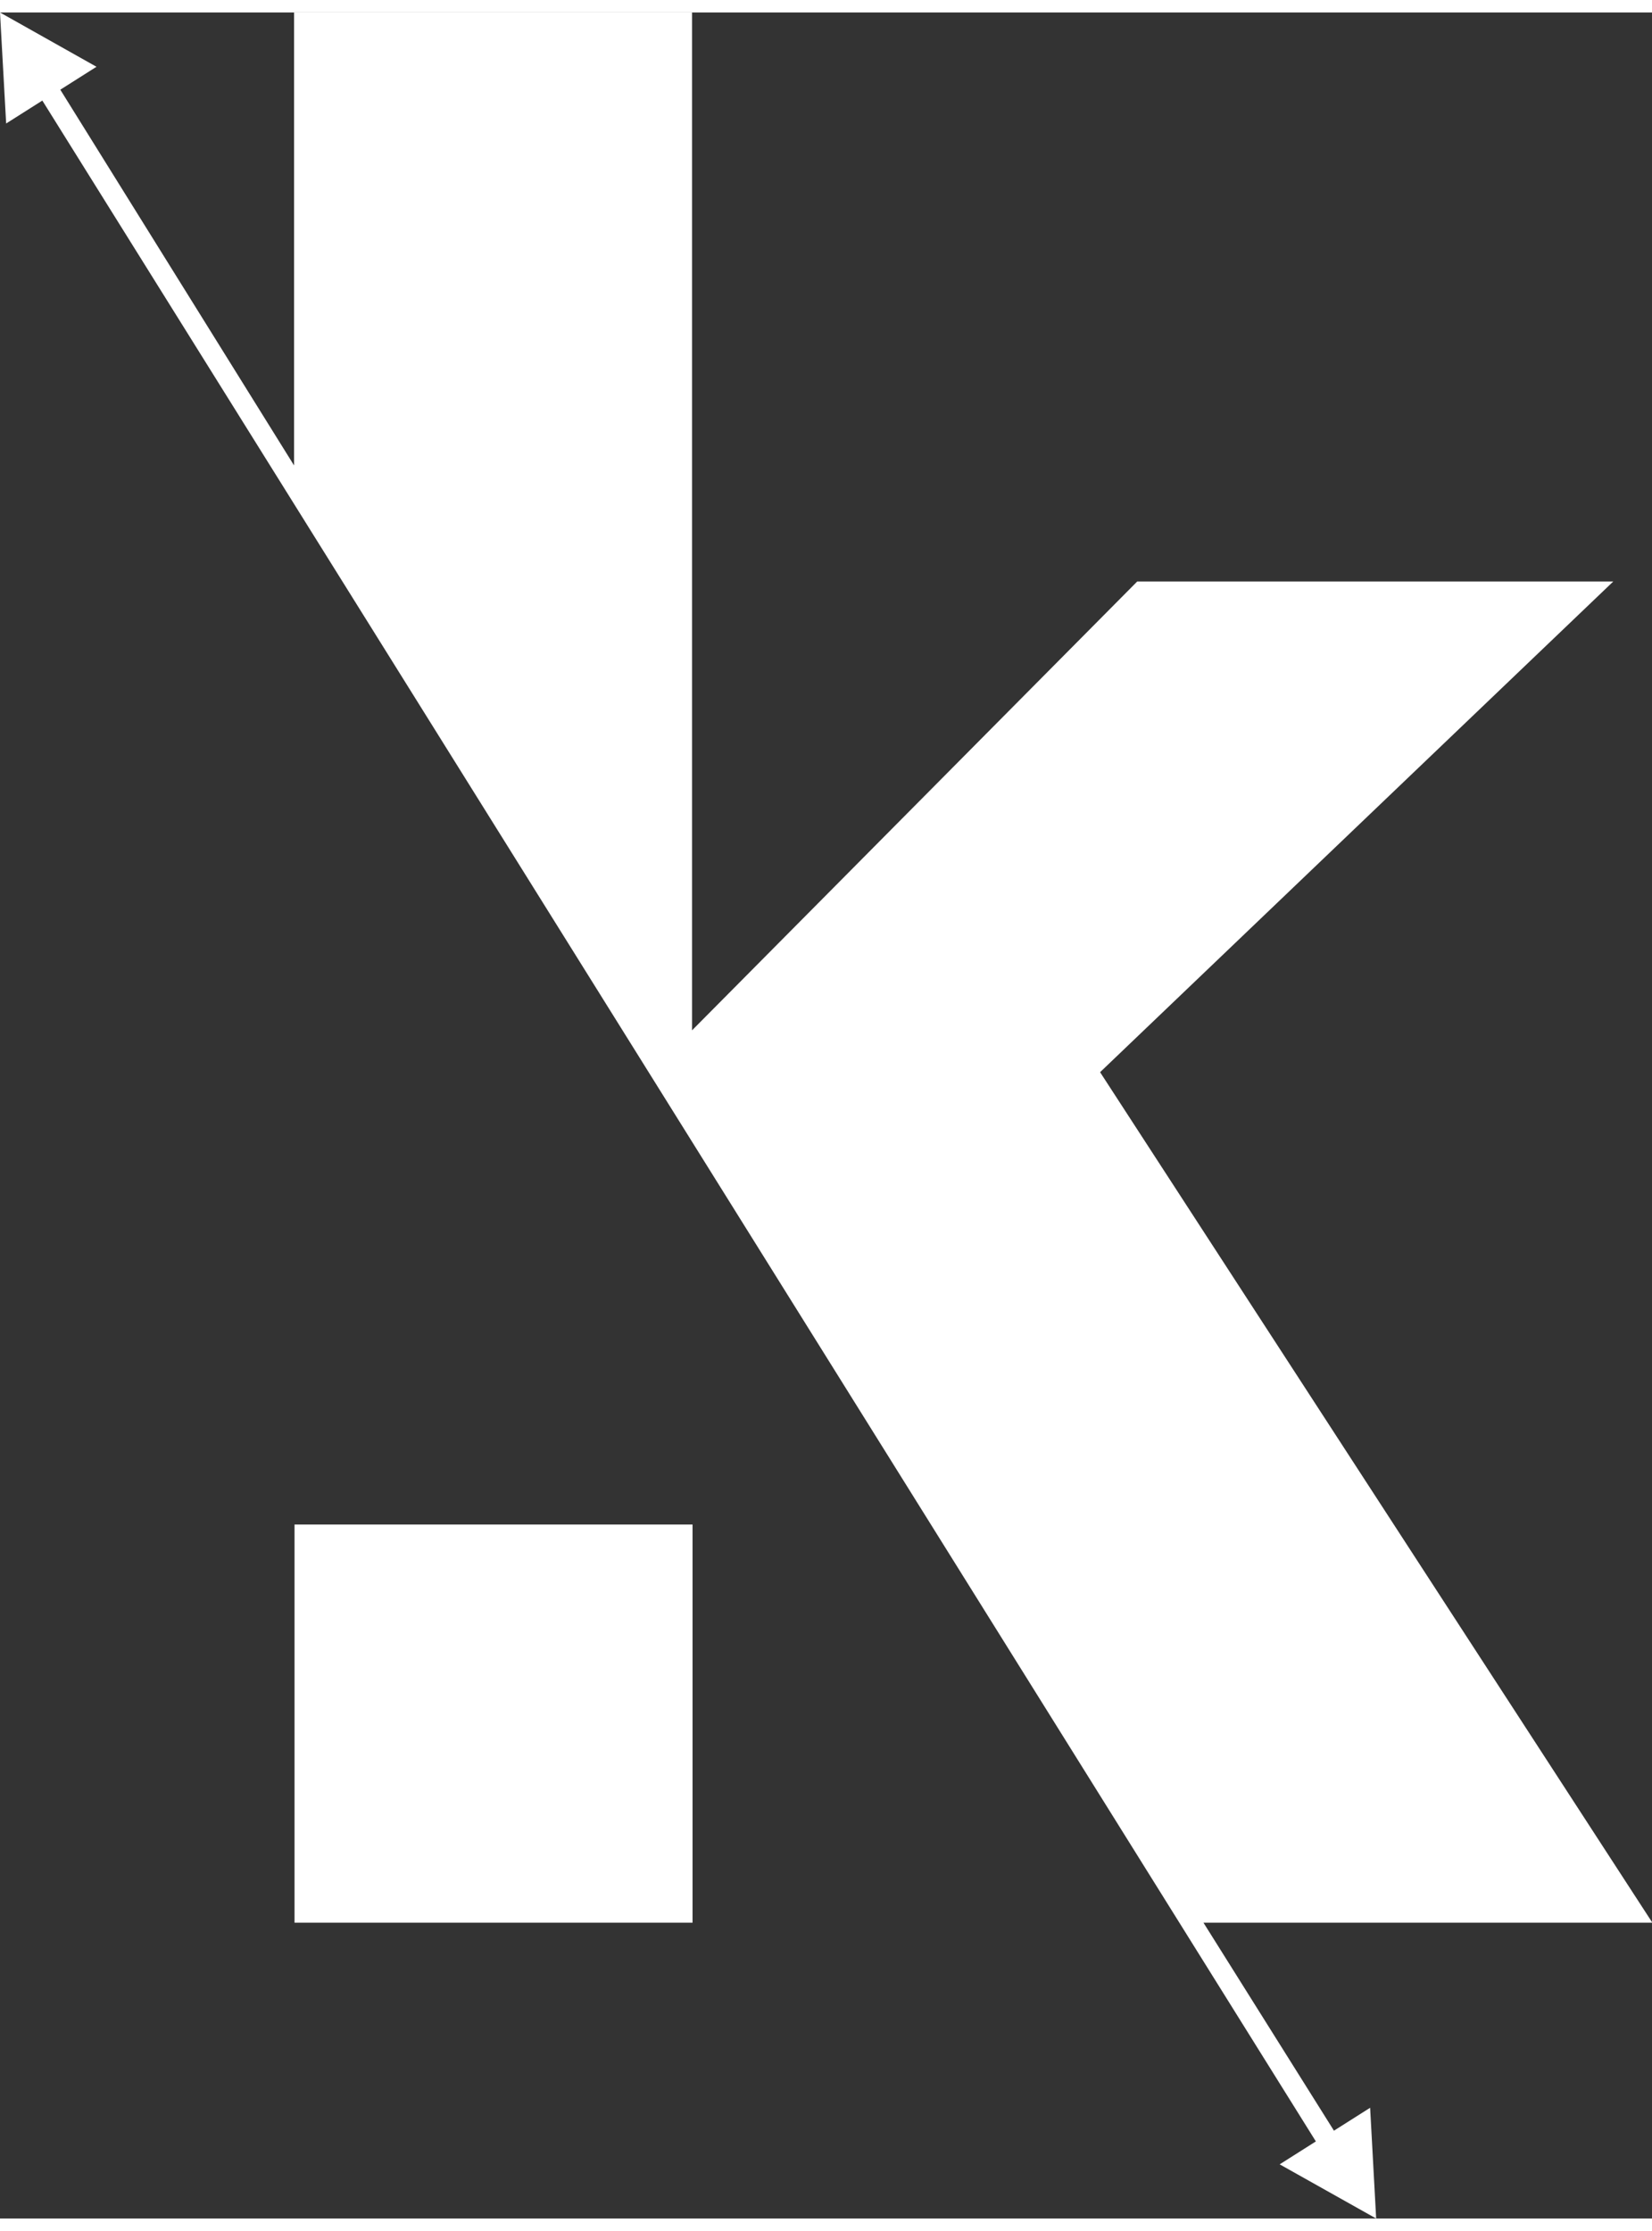 <?xml version="1.0"?>
<svg xmlns="http://www.w3.org/2000/svg" viewBox="0 0 136.97 182.84" width="20" height="27">
  <rect x="0" y="0" width="136.97" height="182.84" fill="#333333" stroke="none"/>
  <title>kito-k</title>
  <g id="Ebene_2" data-name="Ebene 2">
    <g id="Ebene_1-2" data-name="Ebene 1">
      <path d="M99.78,158.32H137L91.21,87.83l42.55-40.67H94.29L57.38,84.36V0h-33V37.54L5,6.4,8,4.5,0,0,.51,9.2l3-1.9L109.1,176.45l-3,1.9,8,4.49-.5-9.18-3,1.9L99.78,158.32Zm-75.36-33h33v33h-33Z" style="fill: #fff;fill-rule: evenodd"/>
    </g>
  </g>
</svg>

